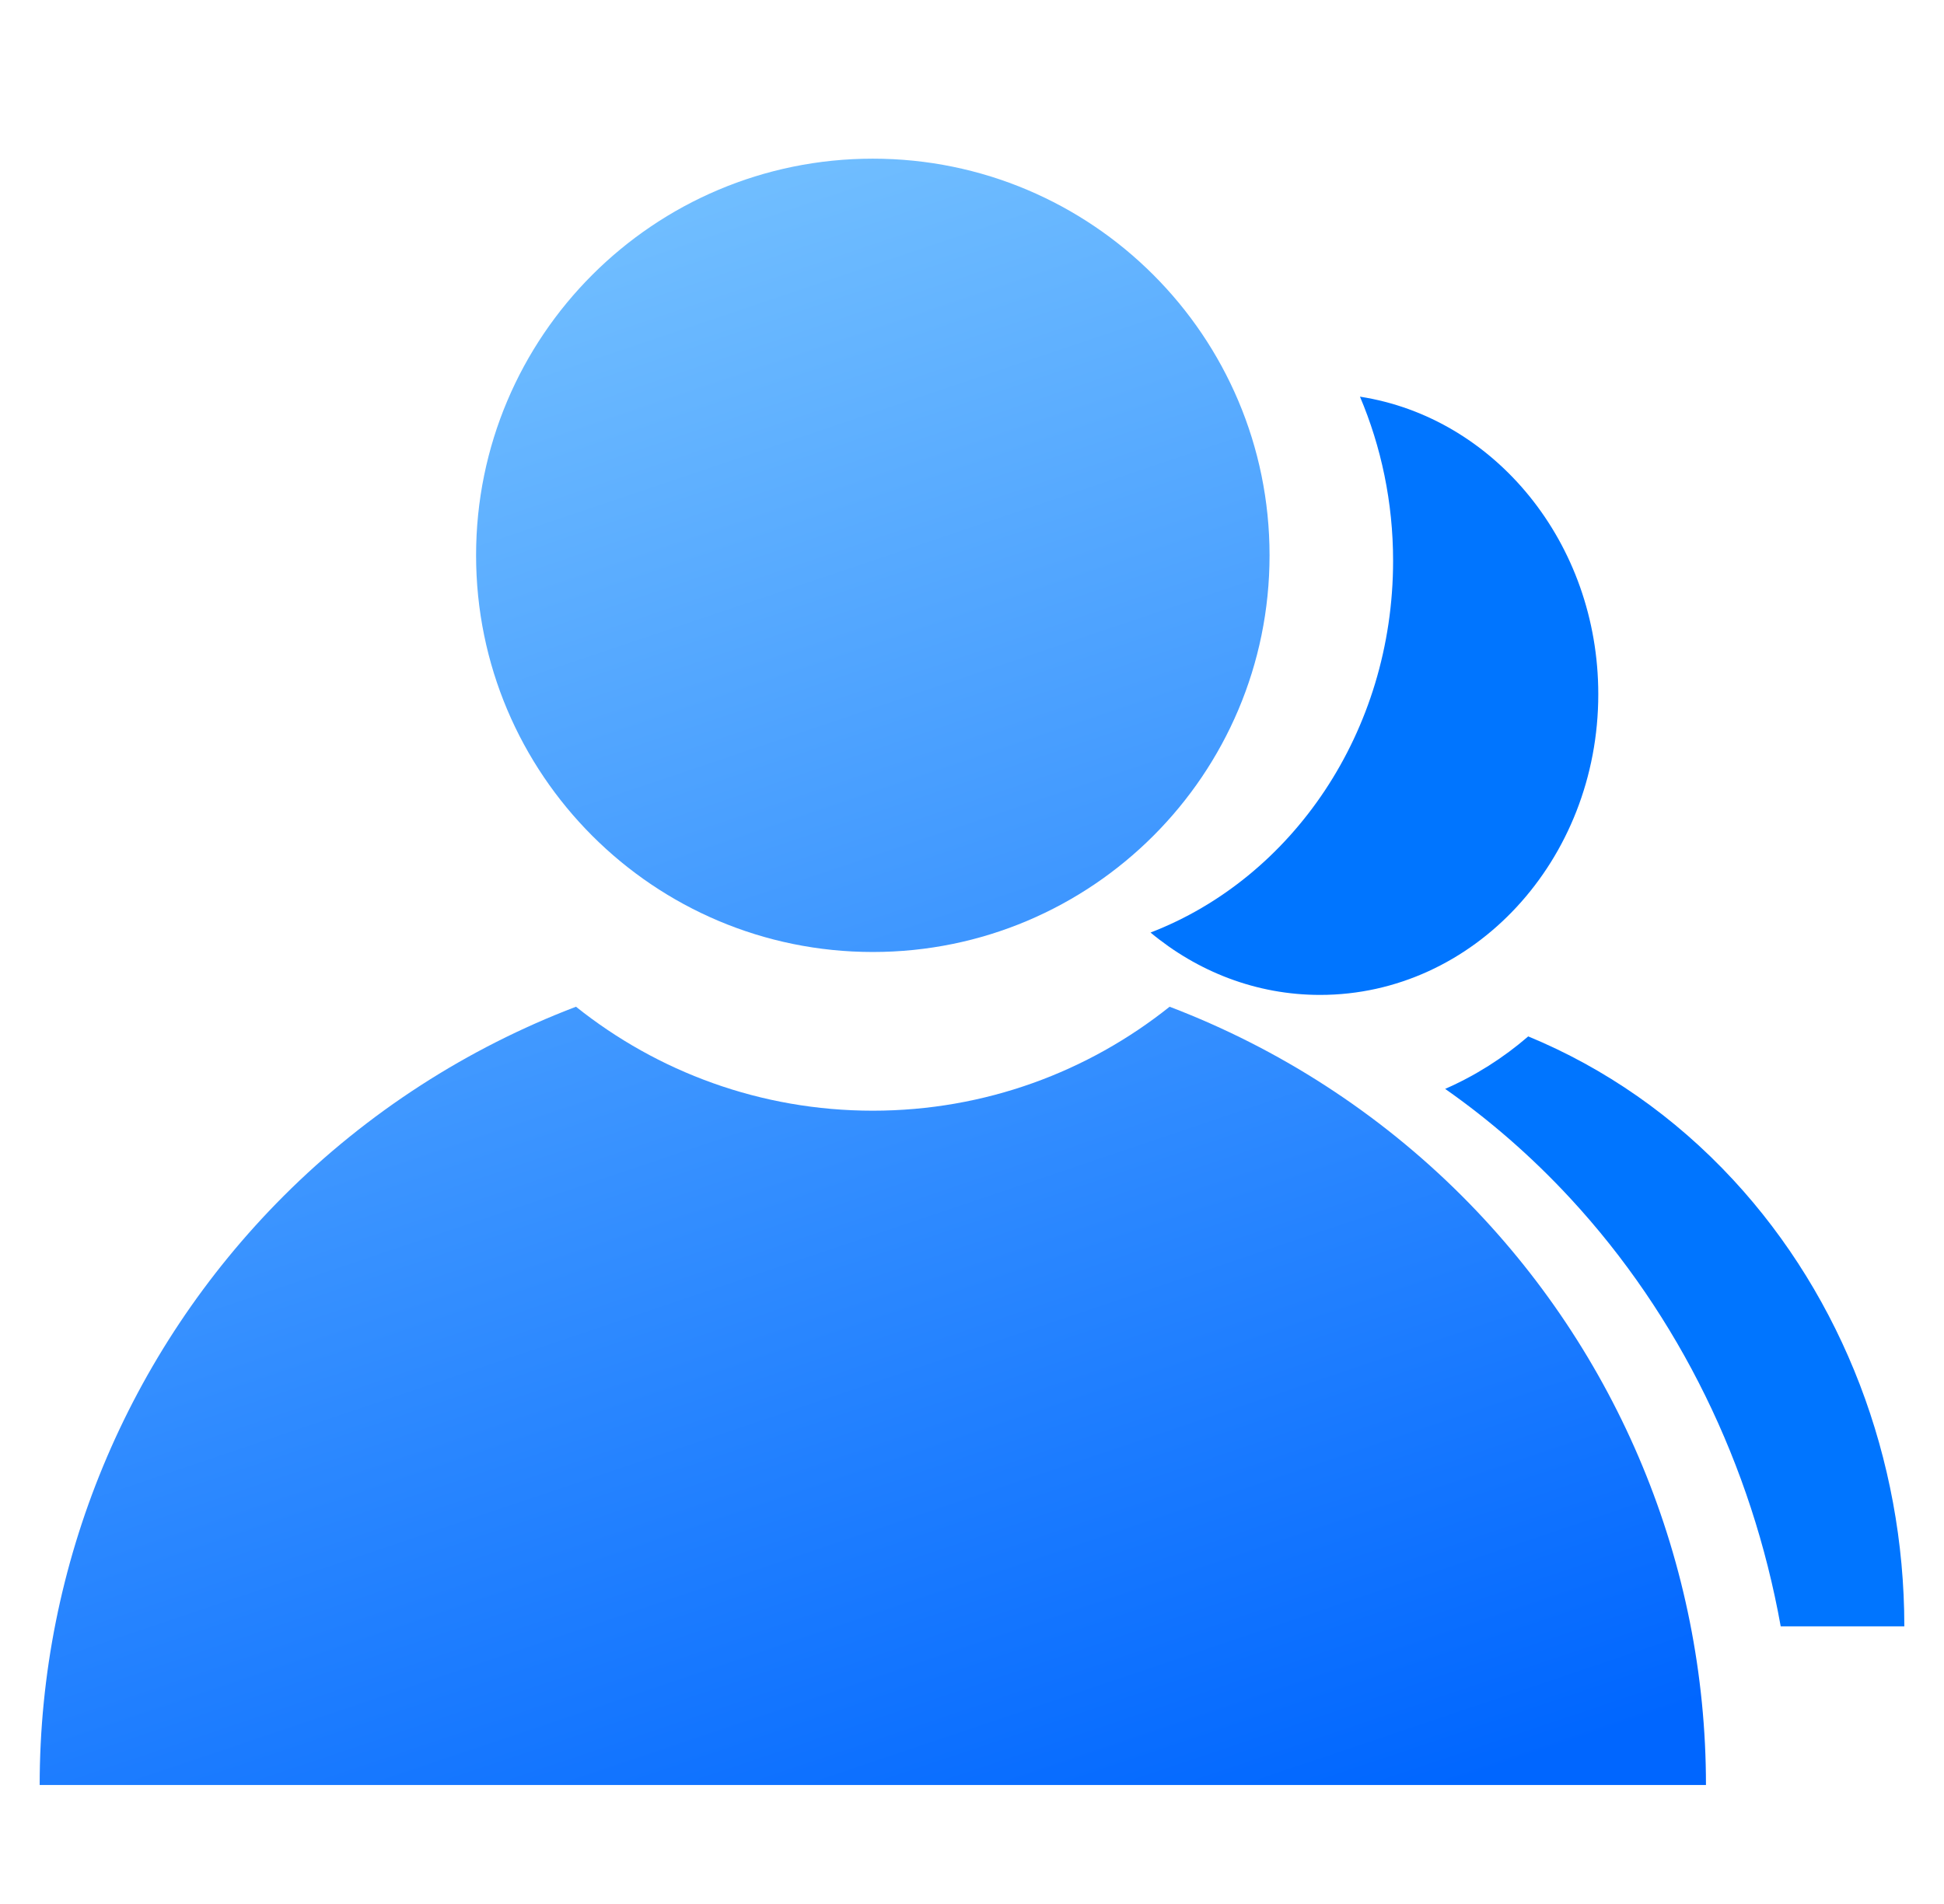 <svg width="49" height="48" viewBox="0 0 49 48" fill="none" xmlns="http://www.w3.org/2000/svg">
<path d="M38.52 26.128C40.44 26.92 42.206 28.143 43.687 29.744C46.449 32.73 48 36.779 48 41H44.884C44.155 36.94 42.322 33.173 39.578 30.207C38.612 29.163 37.555 28.242 36.426 27.451C37.185 27.119 37.89 26.672 38.52 26.128Z" fill="#0075FF"/>
<path d="M34.279 10C37.675 10.527 40.286 13.684 40.286 17.502C40.286 21.688 37.146 25.082 33.273 25.082C31.664 25.082 30.183 24.494 29 23.51C32.563 22.137 35.114 18.46 35.114 14.138C35.114 12.661 34.813 11.26 34.279 10Z" fill="#0075FF"/>
<path d="M29.481 25.38C32.22 26.424 34.737 28.039 36.85 30.151C40.787 34.09 43 39.431 43 45H1C1 39.431 3.213 34.09 7.15 30.151C9.263 28.039 11.779 26.424 14.518 25.38C16.569 27.019 19.17 28.001 22 28.001C24.83 28.001 27.43 27.018 29.481 25.38Z" fill="url(#paint0_linear_401_3091)"/>
<path d="M22 4C27.523 4 32 8.477 32 14C32 19.523 27.523 24 22 24C16.477 24 12 19.523 12 14C12 8.477 16.477 4 22 4Z" fill="url(#paint1_linear_401_3091)"/>
<defs>
<linearGradient id="paint0_linear_401_3091" x1="45.7" y1="42" x2="29.104" y2="-7.135" gradientUnits="userSpaceOnUse">
<stop stop-color="#0066FF"/>
<stop offset="1" stop-color="#84CDFF"/>
</linearGradient>
<linearGradient id="paint1_linear_401_3091" x1="45.7" y1="42" x2="29.104" y2="-7.135" gradientUnits="userSpaceOnUse">
<stop stop-color="#0066FF"/>
<stop offset="1" stop-color="#84CDFF"/>
</linearGradient>
</defs>
</svg>
